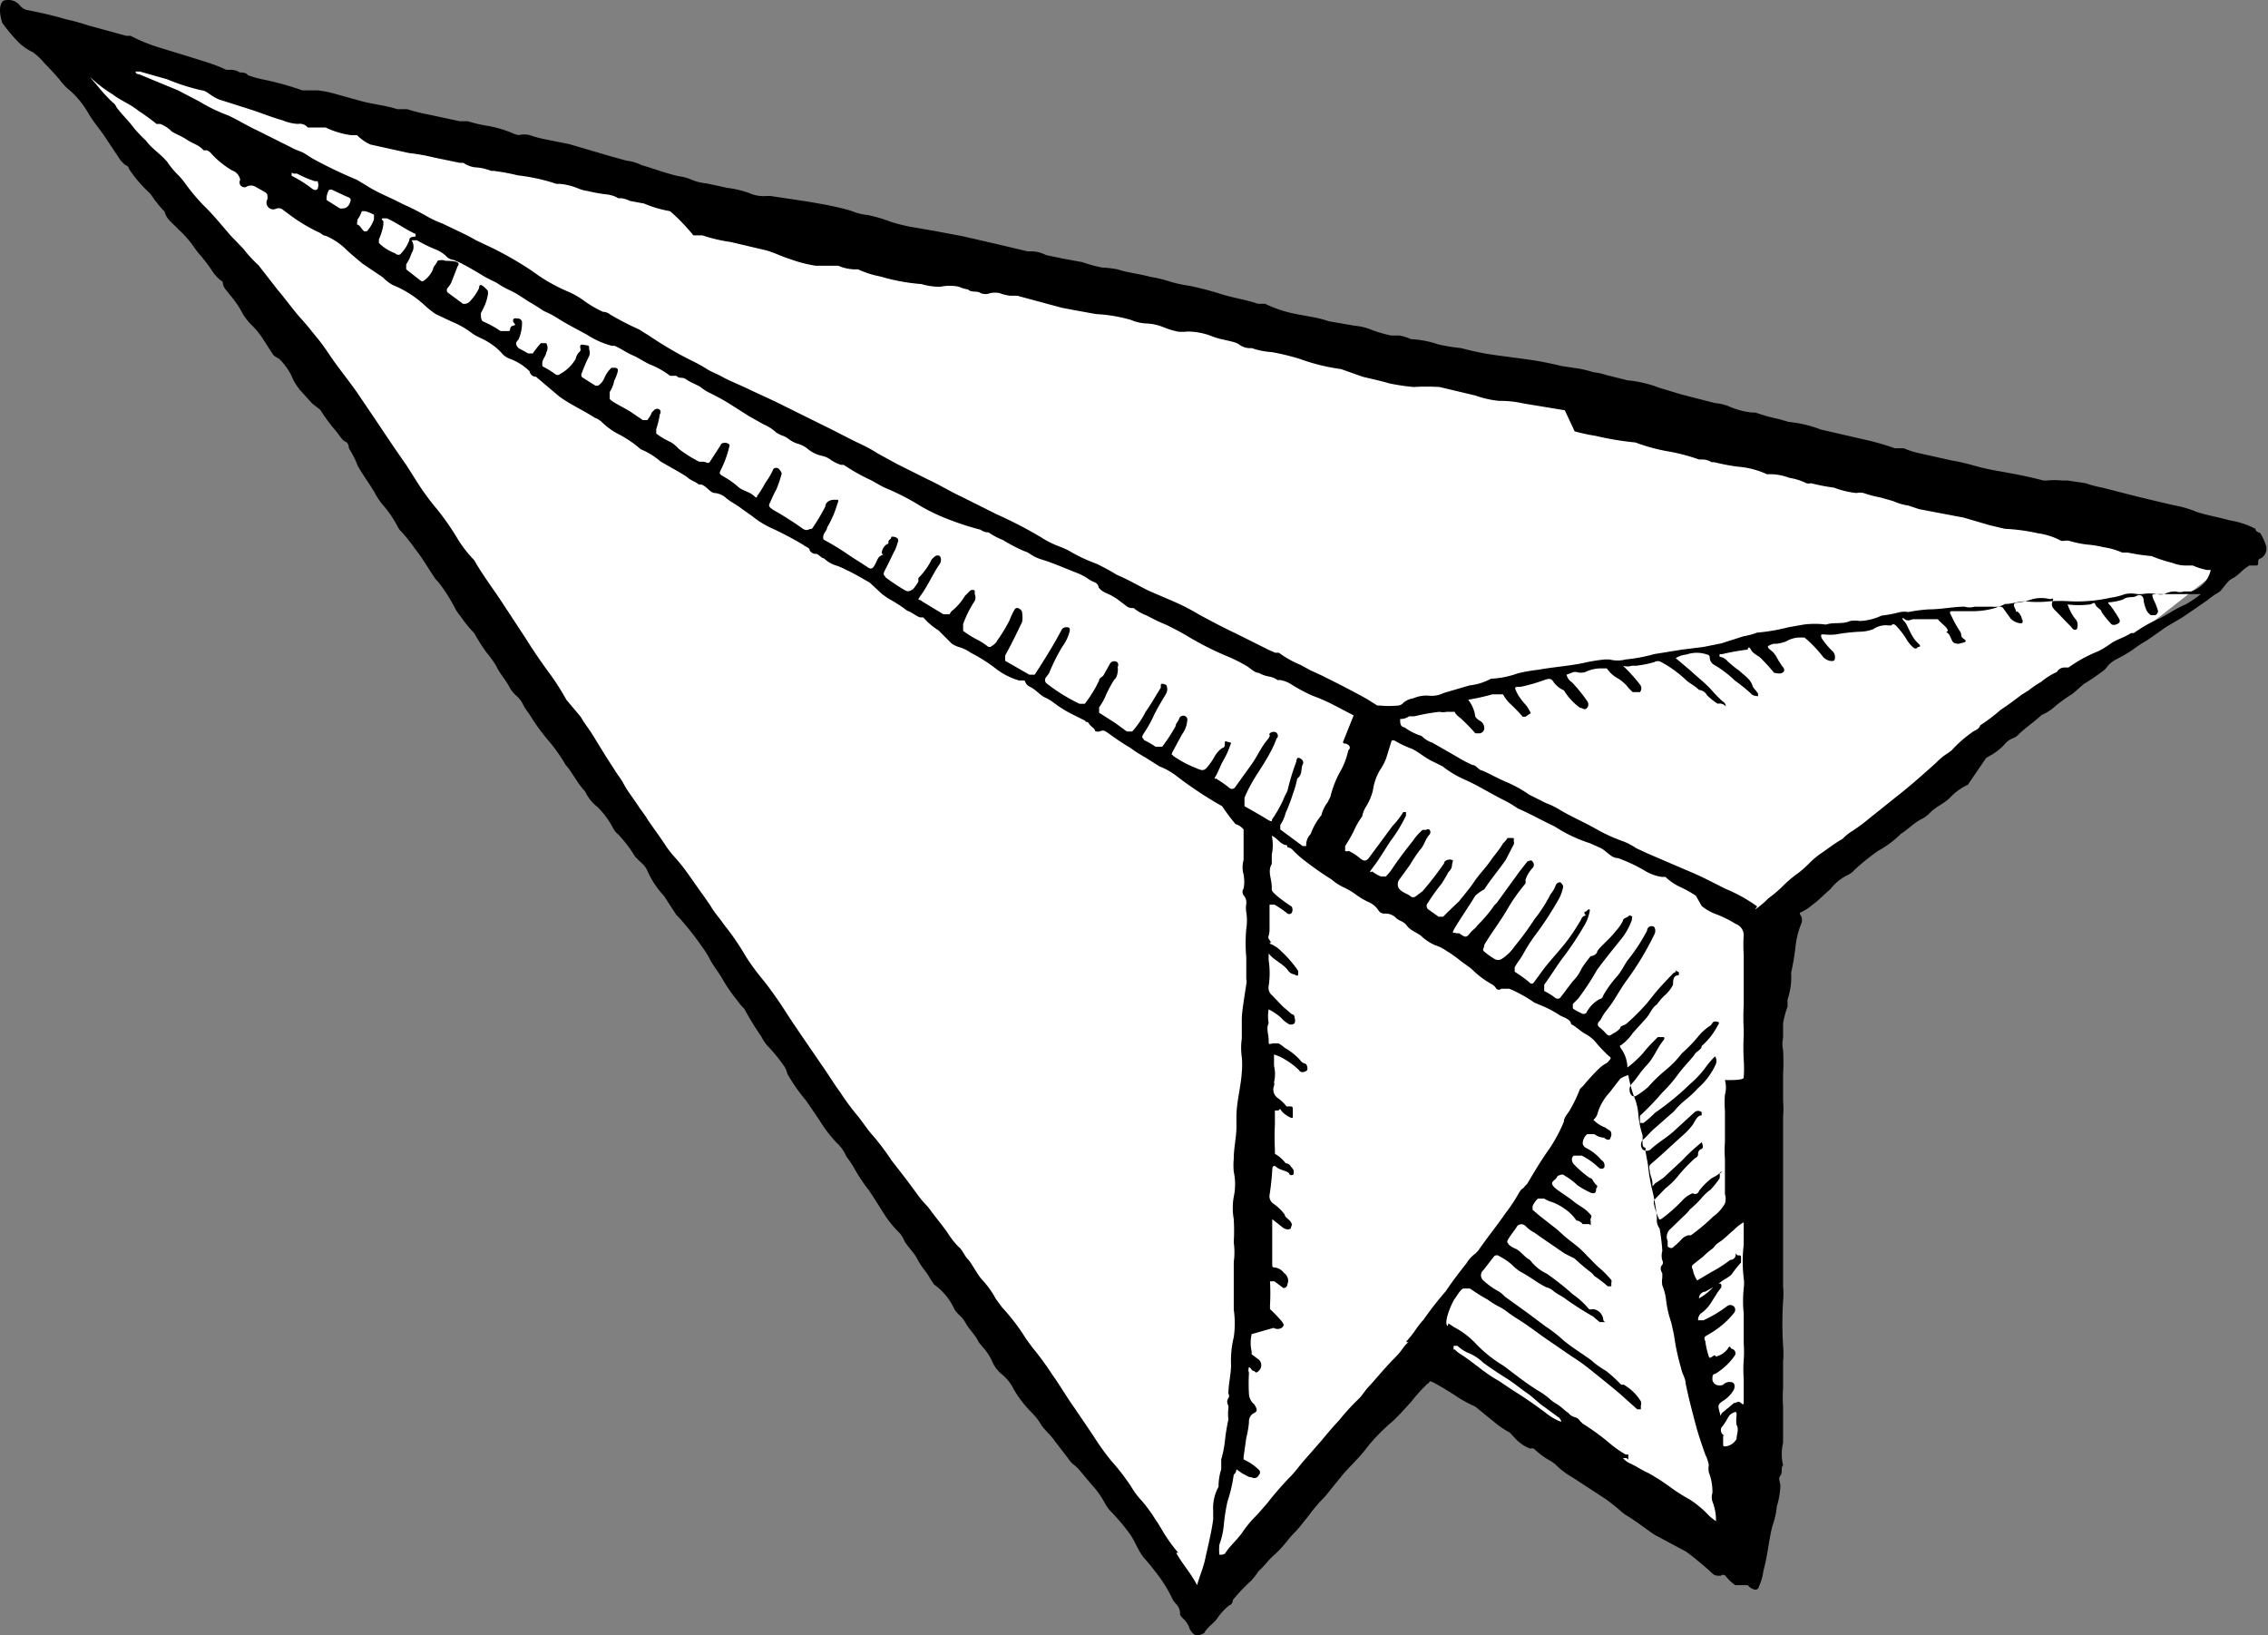 <svg xmlns="http://www.w3.org/2000/svg" viewBox="0 0 50.7 36.55"><rect x="0" y="0" width="50.7" height="36.55" fill="#808080" stroke="none"/><defs><style>.a{fill:#fff;}</style></defs><title>illu-paperplane2</title><path class="a" d="M39.56,20.61l10.07-7.89L41.94,10.6,19.24,5.4,1.31.78,26.75,36.21,31.69,30l7,4.81.73-3.08Z" transform="translate(-0.02 0.02)"/><path d="M.09,0A.33.33,0,0,1,.47.11.32.32,0,0,0,.61.2c.3.06.58.12.88.21A4.82,4.82,0,0,1,2,.55l.84.23h.1a3.65,3.65,0,0,0,.6.25l.62.19.48.15a3.77,3.77,0,0,1,.44.17h.1a.37.37,0,0,1,.2.06c.06,0,.14,0,.18.06a2.33,2.33,0,0,0,.36.1A6.59,6.59,0,0,1,6.78,2h.34a2.26,2.26,0,0,1,.4.08l.54.15c.28.08.56.1.84.19h.22a4,4,0,0,0,.48.12l.7.15h.18a3.07,3.07,0,0,0,.42.1,2.58,2.58,0,0,1,.54.15.61.61,0,0,0,.18.06.49.49,0,0,1,.24,0,2.56,2.56,0,0,0,.38.1l.5.1.92.27.36.1a1,1,0,0,1,.34.1c.28.08.56.19.84.25a1,1,0,0,1,.24.06,1.14,1.14,0,0,0,.38.1l.46.1a2.19,2.19,0,0,1,.5.12.77.77,0,0,0,.38.06h.08l.8.12c.36.06.7.12,1,.21a1.41,1.41,0,0,0,.4.1,3.52,3.52,0,0,1,.5.15,3.51,3.51,0,0,0,.5.12l.46.08.64.12.74.17L23,5.6a.72.72,0,0,1,.4.08l.38.08.44.08a2.72,2.72,0,0,0,.44.12A2.47,2.47,0,0,1,25,6c.24.08.5.1.74.17a2.48,2.48,0,0,1,.42.1,3,3,0,0,0,.46.1,7.28,7.28,0,0,1,.72.19c.26.08.54.12.8.21h.16A2.81,2.81,0,0,0,29,7l.32.06a2.25,2.25,0,0,1,.4.1l.58.1a1.31,1.31,0,0,1,.4.1,3.18,3.18,0,0,0,.42.12h.18a1,1,0,0,1,.26.08,2.27,2.27,0,0,1,.62.12,4.14,4.14,0,0,0,.5.08,6.22,6.22,0,0,0,.86.17h0l.6.08a7.14,7.14,0,0,1,.78.15l.4.06a2.49,2.49,0,0,1,.32.08,1.34,1.34,0,0,1,.28.06l.48.12a2.69,2.69,0,0,1,.72.17l.5.15.74.19a1.11,1.11,0,0,1,.28.06,1.73,1.73,0,0,0,.54.15h.08a4.09,4.09,0,0,0,.54.15l.2.06a2.69,2.69,0,0,1,.72.17l1,.23a5.46,5.46,0,0,1,.66.19h.2a1.7,1.7,0,0,0,.3.1l.76.17a4.67,4.67,0,0,1,.52.12,5,5,0,0,0,.54.12c.34.06.66.12,1,.21h.08a1.68,1.68,0,0,1,.34,0h.12l.4.06a2.56,2.56,0,0,0,.38.1l.74.19.5.12.34.08a2.41,2.41,0,0,1,.52.15c.24.08.5.12.74.19a1.89,1.89,0,0,1,.58.19c0,.08.12.08.12.12a1.1,1.1,0,0,1,.12.27.25.25,0,0,1-.12.27s-.06,0-.06.08,0,.08-.1.08h-.1a1.6,1.6,0,0,0-.16.12,1.11,1.11,0,0,1-.18.15.44.44,0,0,0-.18.15c-.06.06-.1.15-.18.19a1.66,1.66,0,0,0-.24.17l-.54.37c-.16.1-.34.19-.5.31l-.3.21a2.77,2.77,0,0,0-.32.21,3.17,3.17,0,0,1-.36.21.72.72,0,0,0-.2.15A.47.47,0,0,1,47,15a4.5,4.5,0,0,1-.4.27l-.24.21a4.25,4.25,0,0,0-.38.27,1.06,1.06,0,0,1-.32.21h0c-.16.15-.34.27-.5.42a.36.36,0,0,1-.14.1.46.46,0,0,0-.2.15,1.29,1.29,0,0,1-.26.21l-.14.08-.41.6a1.28,1.28,0,0,0-.38.27c-.14.15-.32.21-.46.35a.71.71,0,0,1-.2.15c-.16.08-.3.23-.46.33h0A2.23,2.23,0,0,1,42,19a5.11,5.11,0,0,0-.52.42.48.48,0,0,1-.16.12,1.11,1.11,0,0,0-.38.31c-.14.12-.26.25-.4.35a1.13,1.13,0,0,1-.26.17s-.06,0,0,.08a.21.21,0,0,1,0,.19,1.86,1.86,0,0,0-.12.48,5.38,5.38,0,0,1-.1.6,1.55,1.55,0,0,1-.08.6v.16a2,2,0,0,0-.1.37v.33a.62.62,0,0,0,0,.27,4.9,4.9,0,0,1,0,.54v.6a2.09,2.09,0,0,1,0,.35v3.79a1.85,1.85,0,0,1,0,.33,8,8,0,0,0,0,1,2,2,0,0,1,0,.35V31a2.91,2.91,0,0,0,0,.42v.81a1.06,1.06,0,0,0,0,.5h0c-.06.06,0,.15-.06.23s0,.15,0,.23a1.84,1.84,0,0,1-.08.46,1.75,1.75,0,0,1-.1.44c-.08.31-.1.64-.2,1a1.16,1.16,0,0,1-.1.35.08.08,0,0,1-.09.07h0a.27.27,0,0,1-.16-.1h-.28a1.06,1.06,0,0,1-.22-.21.07.07,0,0,0-.1,0h0c-.1,0-.14,0-.2-.06a6.54,6.54,0,0,0-.58-.48L37,34.28c-.22-.15-.42-.31-.64-.44l-.08-.06a4.4,4.4,0,0,0-.36-.29L35.17,33a1.69,1.69,0,0,1-.38-.29l-.08-.06a1.8,1.8,0,0,1-.4-.29.1.1,0,0,0-.08,0,.91.91,0,0,1-.3-.19L33.77,32a2,2,0,0,1-.34-.23L33,31.42a3,3,0,0,1-.36-.19q-.27-.18-.54-.33c-.18-.1-.1,0-.16,0a3.68,3.68,0,0,0-.38.42c-.14.15-.26.29-.4.42a4.51,4.51,0,0,0-.54.54,3.61,3.61,0,0,1-.24.29c-.14.15-.28.29-.4.44l-.34.42a3.51,3.51,0,0,0-.36.42l-.2.25c-.08.1-.18.19-.26.29a2.64,2.64,0,0,1-.32.35c-.12.1-.22.25-.34.35h0a1.93,1.93,0,0,1-.16.21,4.23,4.23,0,0,0-.42.44s0,.1-.08.12a1.34,1.34,0,0,0-.28.31c-.08.1-.22.19-.28.31h0c-.16.08-.22.08-.32-.08h0a.53.53,0,0,0-.16-.25s-.06-.06-.06-.08a.31.31,0,0,0-.1-.25.44.44,0,0,1-.08-.12,3,3,0,0,0-.38-.6,3.57,3.57,0,0,0-.24-.29c-.14-.17-.2-.37-.32-.54a4.62,4.62,0,0,0-.4-.48.81.81,0,0,1-.16-.21,2,2,0,0,0-.3-.42l-.26-.31A.89.89,0,0,0,24,32.7a.55.55,0,0,1-.1-.12l-.3-.39c-.1-.15-.24-.25-.32-.39a1.3,1.3,0,0,0-.2-.25,2.52,2.52,0,0,1-.4-.52,1,1,0,0,0-.26-.33.74.74,0,0,1-.22-.29,1.19,1.19,0,0,0-.22-.33l-.08-.1c-.08-.17-.22-.29-.3-.44s-.2-.19-.26-.33a1.37,1.37,0,0,0-.44-.52l-.08-.12a1.26,1.26,0,0,0-.14-.21,1.73,1.73,0,0,1-.16-.25c-.08-.15-.2-.25-.28-.39a.74.74,0,0,0-.1-.17,2.5,2.5,0,0,1-.3-.35c-.14-.21-.26-.42-.4-.62a3.92,3.92,0,0,1-.32-.48,2.12,2.12,0,0,0-.18-.27.87.87,0,0,0-.22-.31,3,3,0,0,1-.38-.5l-.3-.44a4,4,0,0,1-.42-.6.5.5,0,0,0-.1-.21,3.5,3.5,0,0,0-.32-.39.92.92,0,0,1-.16-.23,6.36,6.36,0,0,1-.38-.62h0a1.32,1.32,0,0,1-.16-.19,3.68,3.68,0,0,1-.32-.46c-.08-.15-.2-.29-.28-.44a1.91,1.91,0,0,0-.18-.29,6.43,6.43,0,0,0-.52-.66l-.06-.06L14.86,20a1.94,1.94,0,0,1-.36-.54.52.52,0,0,0-.16-.21l-.12-.12a3,3,0,0,0-.38-.5.42.42,0,0,1-.12-.15,1.91,1.91,0,0,0-.34-.46.94.94,0,0,1-.28-.35c-.18-.19-.28-.42-.44-.6a3.56,3.56,0,0,0-.4-.56h0a4.94,4.94,0,0,1-.34-.46c-.1-.17-.14-.19-.2-.31a.65.65,0,0,0-.18-.23.77.77,0,0,1-.12-.15c-.08-.17-.22-.31-.3-.48a2,2,0,0,0-.22-.31,4.34,4.34,0,0,1-.28-.44h0a2.68,2.68,0,0,1-.3-.37,1.15,1.15,0,0,1-.12-.17,3.78,3.78,0,0,0-.38-.6.55.55,0,0,1-.1-.12c-.14-.21-.26-.42-.42-.62a3.77,3.77,0,0,0-.3-.38.36.36,0,0,1-.08-.1,2.47,2.47,0,0,0-.32-.48A1.47,1.47,0,0,1,8.4,11c-.12-.21-.26-.39-.38-.6a2.16,2.16,0,0,0-.2-.4s0-.12-.08-.15-.16-.19-.24-.27a3.92,3.92,0,0,1-.32-.44L7,9l-.28-.31a1.8,1.8,0,0,1-.14-.21A1.36,1.36,0,0,0,6.26,8s-.12-.06-.14-.1l-.2-.31a1.81,1.81,0,0,0-.24-.31A1.39,1.39,0,0,1,5.45,7a2.1,2.1,0,0,0-.3-.44C5.09,6.47,5,6.41,5,6.28H5A.89.89,0,0,1,4.74,6a3.53,3.53,0,0,0-.22-.29,2.19,2.19,0,0,1-.18-.23A2.2,2.2,0,0,0,4,5.1c-.1-.12-.26-.21-.3-.39h0a1.67,1.67,0,0,1-.18-.21c-.06-.06-.1-.15-.16-.21a2.93,2.93,0,0,1-.46-.54s0-.06-.08-.08l-.1-.1L2.34,3c-.12-.17-.24-.31-.34-.48A2,2,0,0,0,1.58,2a1.17,1.17,0,0,1-.22-.23c-.1-.12-.22-.25-.34-.37a1.5,1.5,0,0,0-.26-.25A1.17,1.17,0,0,1,.43.92,3.72,3.72,0,0,1,.07.49C0,.26,0,.09.09,0ZM49.44,12.72h-.08a1.44,1.44,0,0,1-.32-.1H48.9a.8.8,0,0,1-.32-.06,3,3,0,0,1-.46-.15h0a4.8,4.8,0,0,1-.54-.08h-.12a1.6,1.6,0,0,0-.42-.12,2.39,2.39,0,0,0-.38-.06,2.45,2.45,0,0,1-.38-.08.24.24,0,0,0-.12,0H46.1a1.52,1.52,0,0,0-.52-.17,4.21,4.21,0,0,0-.74-.1l-.34-.08-.58-.17-1-.19-.24-.08a1.28,1.28,0,0,1-.34-.1l-.28-.08a2.56,2.56,0,0,1-.38-.1.36.36,0,0,0-.16,0,2,2,0,0,1-.5-.12h0a4.55,4.55,0,0,1-.52-.1.15.15,0,0,1-.1,0,1.34,1.34,0,0,0-.38-.12,1.24,1.24,0,0,0-.38-.08h-.12a1.92,1.92,0,0,0-.66-.17,4.55,4.55,0,0,1-.52-.1h-.06a.39.39,0,0,0-.22-.06H38a4.27,4.27,0,0,0-.74-.19,4.11,4.11,0,0,1-.68-.19h0a6.7,6.7,0,0,1-.9-.15,3.63,3.63,0,0,1-.46-.1L35,9.15,34.09,9a2.42,2.42,0,0,0-.56-.06A2.24,2.24,0,0,1,33,8.82l-.8-.19a5,5,0,0,0-.58,0,4.8,4.8,0,0,1-.54-.08c-.2-.06-.4-.1-.6-.15L30,8.23h0A4.4,4.4,0,0,1,29.07,8a5.41,5.41,0,0,0-.62-.15A1.69,1.69,0,0,1,28,7.76a.4.4,0,0,1-.28-.08c-.1-.08-.42-.1-.62-.19a1.55,1.55,0,0,0-.54-.1.81.81,0,0,1-.22,0,1.9,1.9,0,0,1-.32-.1,1.12,1.12,0,0,0-.38-.08,1,1,0,0,1-.34-.08A3.46,3.46,0,0,0,24.52,7l-.44-.08-.32-.06-1-.27H22.6a1,1,0,0,1-.24-.06.57.57,0,0,0-.2,0,.28.28,0,0,1-.22,0c-.08-.06-.2,0-.28-.08a.73.73,0,0,1-.2-.06,1,1,0,0,0-.42,0,1.46,1.46,0,0,1-.42-.06h0a4.46,4.46,0,0,1-.92-.17A2.18,2.18,0,0,1,19.2,6h-.1a1,1,0,0,1-.34-.08h-.5a2.94,2.94,0,0,1-.58-.15c-.2-.06-.4-.17-.6-.21l-.72-.17a3.52,3.52,0,0,1-.64-.15h-.2A4.4,4.4,0,0,0,15,4.7a2.55,2.55,0,0,1-.58-.17l-.32-.06a.57.57,0,0,0-.2-.06h-.06a.64.64,0,0,0-.22-.08,3.53,3.53,0,0,1-.46-.08.87.87,0,0,1-.22-.06,1.41,1.41,0,0,0-.4-.1h-.08a4.21,4.21,0,0,0-.86-.19,4.9,4.9,0,0,0-.54-.1H11a1.12,1.12,0,0,0-.36-.08.57.57,0,0,1-.26-.1H10.3L9.72,3.5a4.45,4.45,0,0,0-.56-.1L8.3,3.21A1,1,0,0,1,8,3H7.86a1.9,1.9,0,0,1-.56-.17H6.9a.23.23,0,0,0-.22-.08,1,1,0,0,1-.34-.08c-.22-.06-.44-.15-.68-.23L5,2.23C4.76,2.17,4.65,2,4.53,2h0a4.86,4.86,0,0,1-.78-.25l-.6-.17h-.1s0,.06.08.06L4,2l.48.25a3.65,3.65,0,0,0,.64.31c.22.1.42.23.64.33l.78.39c.1.06.22.08.32.15L7,3.52A10.51,10.51,0,0,0,8,4l.2.12c.26.17.54.27.82.42a5.56,5.56,0,0,1,.5.25,2.37,2.37,0,0,0,.4.19c.24.12.5.23.74.37l.36.17a7.79,7.79,0,0,1,.9.52l.14.1a3.85,3.85,0,0,0,.64.35h0a1.87,1.87,0,0,1,.4.23,2.52,2.52,0,0,0,.4.23.25.25,0,0,1,.16.06,6.23,6.23,0,0,0,.64.33l.24.15a8.21,8.21,0,0,0,.92.54,3.42,3.42,0,0,1,.38.21c.1.06.22.1.34.17s.42.19.62.29l.54.25,1.09.54c.35.17.56.29.84.42a3.55,3.55,0,0,1,.38.21l.42.23.7.35c.26.12.5.27.76.39l.78.39a9.32,9.32,0,0,1,1,.52c.3.19.44.19.64.31a3.6,3.6,0,0,0,.58.27,5,5,0,0,1,.46.25c.24.1.46.23.7.35l.58.25a4.77,4.77,0,0,1,.56.29c.28.15.54.29.82.42l.74.37.14.06h.08a2.19,2.19,0,0,0,.48.27l.22.12.26.12c.34.17.66.33,1,.52l.24.15h.06a2.08,2.08,0,0,0,.4,0,.17.17,0,0,0,.12-.06.43.43,0,0,1,.22-.1.73.73,0,0,1,.36-.06.58.58,0,0,0,.32-.06l.58-.17a1.28,1.28,0,0,0,.48-.15h0a2,2,0,0,0,.6-.12,3.55,3.55,0,0,1,.46-.08c.32-.06.66-.08,1-.15a3.83,3.83,0,0,1,.48-.08H36a.71.71,0,0,0,.36,0h0A3.66,3.66,0,0,0,37,14.6l.62-.1.48-.06.4-.08L39,14.2a1.6,1.6,0,0,0,.3-.08A4.23,4.23,0,0,0,40,14l.34-.06a1.94,1.94,0,0,1,.5,0c.18-.06.36,0,.54-.08a.72.72,0,0,1,.22,0,1.26,1.26,0,0,0,.48-.12h0a3,3,0,0,0,.42-.08.53.53,0,0,1,.18,0,3.45,3.45,0,0,1,.46-.06c.28,0,.54-.06.8-.06a.38.38,0,0,0,.22,0h.4a.42.42,0,0,0,.28-.06h0c.16,0,.3-.06.46-.06a2.33,2.33,0,0,0,.54,0,3.38,3.38,0,0,1,.46,0,3.43,3.43,0,0,0,.9-.08,1.44,1.44,0,0,0,.32-.08.65.65,0,0,1,.28,0h.1a.93.93,0,0,1,.34,0,.37.37,0,0,0,.16,0,.53.53,0,0,1,.26-.06.29.29,0,0,0,.18,0H49A.65.65,0,0,0,49.44,12.72ZM6.54,3.85v.06A2.66,2.66,0,0,1,7,4.2s.08.06.12,0a.23.23,0,0,0,0-.17H7.06a2.32,2.32,0,0,1-.4-.17H6.58S6.54,3.83,6.54,3.85Zm.78.6h0l.3.19c.1,0,.14,0,.2-.08h0c.06-.12.06-.15-.06-.19l-.32-.15H7.38A.38.38,0,0,0,7.32,4.45ZM8,5c.06,0,.1.1.16.15h.06a.74.74,0,0,0,.16-.27v-.1a.81.81,0,0,0-.2-.08,0,0,0,0,0-.07,0h0a.77.77,0,0,1-.1.19Zm2.25.93-.12.31a.46.46,0,0,1-.1.17.08.08,0,0,0,0,.11h0l.34.25a.17.17,0,0,0,.16-.06,1.21,1.21,0,0,0,.2-.29c0-.12.08-.06.14,0s.06.06.06.12a1,1,0,0,1-.06.23,2,2,0,0,1-.1.21c0,.08,0,.17.06.19a2.24,2.24,0,0,1,.38.21h.18c.06,0,0-.1.1-.12s0-.06,0-.1,0-.08.1-.06a.09.09,0,0,1,.1.08h0a.93.93,0,0,1-.08.39c-.08.08-.06.12,0,.19l.22.12h.1a2.19,2.19,0,0,1,.18-.23h.12a.2.2,0,0,1,0,.21c0,.06-.06.12-.08.19a.22.22,0,0,0,0,.12,2,2,0,0,1,.28.17.08.08,0,0,0,.11,0l0,0A.89.89,0,0,0,12.89,8a.29.29,0,0,1,.1-.17.11.11,0,0,0,0-.08c0-.06,0-.08.1-.06s.1,0,.1.1a.2.2,0,0,1,0,.15,3,3,0,0,0-.16.37.09.09,0,0,0,0,.1l.3.19h.06a.37.37,0,0,0,.14-.17.65.65,0,0,1,.16-.23h.08s.08,0,.06.08a.89.89,0,0,1-.08.21.66.66,0,0,1-.1.25c0,.08,0,.1,0,.15s.3.19.46.29l.28.19h.1s.08-.1.1-.17l.06-.06a.09.09,0,0,1,.12,0,.08.08,0,0,1,0,.1,2,2,0,0,1-.08.33v.1a1.63,1.63,0,0,0,.32.19.71.71,0,0,1,.18.15,2.8,2.8,0,0,0,.46.29h.08c.08,0,.12.06.16,0l.24-.37c0-.06.16-.08.2,0h0a2.27,2.27,0,0,1-.18.52c-.06.12-.06.12.06.19a1.81,1.81,0,0,1,.32.23c.1.08.24.1.34.19s.06,0,.08,0a2.28,2.28,0,0,0,.18-.29,1.57,1.57,0,0,0,.18-.31.09.09,0,0,1,.12,0s.08.08.06.12a2.45,2.45,0,0,1-.12.35c-.06.1-.1.21-.14.29s0,.08,0,.1l.08.06a7.14,7.14,0,0,1,.66.42c.1.06.12,0,.2,0a4.06,4.06,0,0,0,.3-.5c0-.08.08-.15.2-.15s.1,0,.06.12h0a2.21,2.21,0,0,1-.22.5c0,.06-.06.1-.08.17a.15.15,0,0,0,0,.1,5.89,5.89,0,0,1,.6.37l.36.23c.1.08.14.06.2-.06s.06-.15.14-.19,0,0,0-.06a.28.28,0,0,1,.12-.19c.06,0,0-.06.06-.1s0-.08.1-.06.1.08.08.12a1.47,1.47,0,0,1-.06.17c-.08.15-.14.29-.22.44s0,.12,0,.17a4.48,4.48,0,0,0,.4.27c.1.06.12.06.22,0a1.15,1.15,0,0,0,.12-.17V12.9a1.55,1.55,0,0,0,.3-.42c.06-.06.1-.1.16-.08s.06.15,0,.21h0c-.14.21-.24.44-.38.64s-.06.1,0,.17l.48.29h.14a.21.21,0,0,1,.08-.1,1.25,1.25,0,0,0,.26-.31l.12-.12a.09.09,0,0,1,.1,0v.08a.18.18,0,0,1,0,.15,2.5,2.5,0,0,0-.26.52v.15a2.36,2.36,0,0,0,.3.19,1.46,1.46,0,0,1,.24.15.07.07,0,0,0,.1,0l0,0s.1-.06.12-.12a3.44,3.44,0,0,0,.28-.46,1.43,1.43,0,0,1,.12-.25.07.07,0,0,1,.1,0h0a.1.1,0,0,1,.06.1.6.6,0,0,1,0,.19c-.12.25-.24.5-.38.75v.12l.54.31h.12c.2-.31.4-.62.6-1a.11.11,0,0,1,.1-.06c.06,0,.1,0,.08.1a1,1,0,0,1-.16.33,4.24,4.24,0,0,0-.3.6l-.06.08a.1.1,0,0,0,0,.14l0,0a4,4,0,0,0,.74.46h.12a2.76,2.76,0,0,0,.32-.52c0-.06.08-.08.1-.12l.14-.25a.11.11,0,0,1,.1-.06c.08,0,.1.06.08.12s0,0,0,.06h0s0,.17-.08.23a2.7,2.7,0,0,0-.18.33,1.34,1.34,0,0,1-.16.29v.12l.36.23.26.19h.12a2.09,2.09,0,0,0,.3-.44c.12-.17.22-.35.34-.54v-.06c0-.06.12,0,.12,0a.21.21,0,0,1,0,.19c-.1.17-.2.33-.28.5a2.71,2.71,0,0,1-.22.39c-.08.12,0,.1,0,.15a1.62,1.62,0,0,1,.26.15H26a3.56,3.56,0,0,0,.3-.46c0-.06.06-.1.08-.17a.1.1,0,0,1,.12-.06.09.09,0,0,1,.06.11h0a.6.6,0,0,1-.12.31l-.2.37c-.06.12,0,.06,0,.1a2.33,2.33,0,0,0,.5.27h0c.18.08.2.08.32-.08a1.33,1.33,0,0,0,.1-.15.6.6,0,0,1,.18-.21s.06,0,.06-.08,0-.08.06-.06.1,0,.06.08a1.88,1.88,0,0,1-.16.35c-.06.1-.1.23-.16.33s0,.06,0,.06a2.58,2.58,0,0,1,.3.21.09.09,0,0,0,.12,0l.36-.5c.14-.19.22-.39.36-.56s0-.1.08-.17h0a.12.12,0,0,1,.14,0s.06.08,0,.12a2.14,2.14,0,0,1-.14.31c-.1.19-.22.37-.34.56a3.27,3.27,0,0,0-.24.46V18s.34.19.5.29.1,0,.12,0a2.78,2.78,0,0,0,.24-.42,1.94,1.94,0,0,1,.1-.21A5,5,0,0,1,29,17h0s0-.1.06-.08.12.08.08.15,0,.23-.12.31a2.35,2.35,0,0,1-.1.35,3.55,3.55,0,0,1-.16.42.83.83,0,0,1-.12.27v.1l.5.37h.08a.35.35,0,0,1,.1-.27h0a1.4,1.4,0,0,1,.24-.42h0a.78.78,0,0,1,.14-.29l.06-.12a2.23,2.23,0,0,1,.24-.6,1.62,1.62,0,0,0,.16-.44h0a.07.07,0,0,0,0-.12c-.08-.06-.08,0-.12-.06l.24-.6-.48-.25a4,4,0,0,0-.44-.19,3.85,3.85,0,0,1-.5-.27.7.7,0,0,0-.22-.08h-.06a.49.49,0,0,0-.2-.08.7.7,0,0,1-.22-.08c-.1,0-.2-.12-.3-.17a3.36,3.36,0,0,0-.38-.19,6.92,6.92,0,0,1-.88-.44c-.16-.1-.34-.19-.5-.27a4.49,4.49,0,0,1-.44-.21,1.07,1.07,0,0,1-.3-.17.22.22,0,0,1-.18-.06l-.2-.15-.1-.06c-.1-.06-.22-.08-.3-.19A.14.14,0,0,0,24.5,13a.8.8,0,0,1-.18-.1,1.32,1.32,0,0,0-.24-.12c-.26-.1-.5-.21-.76-.29s-.26-.15-.4-.19a3.51,3.51,0,0,1-.48-.25,1.56,1.56,0,0,1-.32-.17.3.3,0,0,1-.18-.06,6.13,6.13,0,0,1-.66-.21,4.32,4.32,0,0,1-.7-.33,5.28,5.28,0,0,0-.76-.39c-.14-.06-.26-.15-.4-.21a4.61,4.61,0,0,1-.54-.31h-.06a.88.88,0,0,1-.24-.12.48.48,0,0,0-.18-.08.74.74,0,0,1-.34-.17.61.61,0,0,0-.2-.1.61.61,0,0,1-.2-.1.49.49,0,0,0-.14-.08.52.52,0,0,1-.18-.1.93.93,0,0,0-.24-.15l-.34-.19L16.32,9a5,5,0,0,0-.46-.25.94.94,0,0,1-.18-.12c-.1-.06-.22-.1-.32-.17s-.14,0-.22-.08l-.14,0a1.85,1.85,0,0,0-.44-.25c-.14-.06-.26-.15-.4-.21s-.26-.15-.4-.21H13.7a1.92,1.92,0,0,1-.56-.25c-.22-.12-.44-.23-.66-.37s-.26-.12-.38-.21l-.16-.1c-.18-.1-.34-.23-.52-.31a2.15,2.15,0,0,1-.3-.17l-.24-.12c-.2-.12-.38-.23-.58-.33l-.14-.06a.27.27,0,0,1-.18-.1.82.82,0,0,0-.26-.15,3.19,3.19,0,0,1-.38-.19H9.22a.26.26,0,0,1,0,.29,1,1,0,0,1-.12.25V6l.32.25a.06.06,0,0,0,.08,0A.61.61,0,0,0,9.7,6c0-.06.08-.12.1-.19h0a.26.26,0,0,1,.18,0c.34,0,.3.07.28.11Zm-.94-.62v-.1c-.22-.1-.42-.25-.64-.35H8.59c-.08,0,0,.06,0,.06V5a1.22,1.22,0,0,1-.1.33c0,.1,0,.06,0,.08a1,1,0,0,0,.36.23h0s.08.08.14,0a.88.88,0,0,0,.18-.29c0-.1.14-.07.16-.09Zm29.94,15a1.76,1.76,0,0,0,.3-.25,3.15,3.15,0,0,0,.3-.25h0a2.63,2.63,0,0,1,.36-.31,2.14,2.14,0,0,0,.24-.21,2.14,2.14,0,0,1,.24-.21c.18-.12.34-.25.52-.35a1.08,1.08,0,0,1,.24-.19,4.07,4.07,0,0,0,.36-.27l.6-.48c.32-.25.6-.5.9-.77a1.28,1.28,0,0,1,.26-.21l.08-.06a2.63,2.63,0,0,1,.44-.39c.06-.06.16-.06.2-.17a3.9,3.9,0,0,0,.46-.35c.16-.1.3-.21.46-.33l.16-.1a2.19,2.19,0,0,1,.28-.19A1.47,1.47,0,0,1,46,15H46a.2.2,0,0,1,.16-.1h.1a3.12,3.12,0,0,1,.68-.37,2.37,2.37,0,0,0,.3-.19c.14-.08.28-.12.42-.21h.06a3.23,3.23,0,0,1,.58-.33c.2-.1.38-.23.58-.31a3.24,3.24,0,0,0,.34-.23h-1c-.1,0-.1,0-.06.12a1.3,1.3,0,0,1,.1.25.1.1,0,0,1-.06.1h-.1s-.08-.06-.1-.12a.82.82,0,0,1-.06-.21c0-.1-.08-.15-.16-.1s-.2,0-.3.08a1.34,1.34,0,0,1-.28.06c-.06,0-.08,0,0,.08a3,3,0,0,1,.18.27s.06.08,0,.12-.14.06-.18,0a2.18,2.18,0,0,1-.2-.25c0-.06-.12-.1-.14-.17s-.08,0-.12,0a2,2,0,0,1-.5,0h0a1.16,1.16,0,0,0,.16.31.2.2,0,0,1,.06.19c0,.08-.08.1-.14,0l-.12-.12L46,13.66c-.06-.06-.14-.12-.1-.23s0-.06-.06-.06a.79.79,0,0,0-.38,0,1.63,1.63,0,0,1-.34.08q-.12,0-.06.12c.06.12,0,.08.06.08a.29.29,0,0,1,.1.17.07.07,0,0,1,0,.09h-.05a.37.37,0,0,1-.2-.1l-.18-.25a.12.12,0,0,0-.14,0,1.73,1.73,0,0,1-.56.08H43.7c-.08,0-.12,0-.06.1a2.68,2.68,0,0,0,.18.33c.08.1,0,.12.1.19s0,.08-.08.1a.14.14,0,0,1-.1,0h0c-.1,0-.1-.17-.18-.23s0,0,0-.06-.16-.17-.22-.25H42.8c-.06,0-.12.06-.2,0s-.06,0,0,.06.14.33.28.46,0,.08,0,.12a.06.06,0,0,1-.08,0l0,0a.71.71,0,0,1-.16-.19,1.81,1.81,0,0,0-.24-.31s-.06-.06-.1,0h-.06a.49.49,0,0,0-.34.08.87.87,0,0,1-.32.06,4.41,4.41,0,0,0-.52.06,1.08,1.08,0,0,1-.26,0c-.08,0-.08,0-.06.08a1.65,1.65,0,0,0,.24.29.18.18,0,0,1,.06.12c0,.08,0,.12-.12.1a.32.32,0,0,1-.14-.08,2.82,2.82,0,0,0-.42-.44h-.06a.6.6,0,0,0-.34.08.81.81,0,0,1-.24.06h-.06c-.16.06-.16.06,0,.19l.06.08a2.22,2.22,0,0,0,.14.23c.06.06.06.12,0,.15s-.14,0-.18,0a3.67,3.67,0,0,0-.26-.29c-.08-.1-.2-.12-.26-.23s-.06,0-.08,0a5.24,5.24,0,0,0-.56.1h-.06v.06a.27.27,0,0,1,.18.1,2.26,2.26,0,0,0,.26.21c.1.1.26.19.3.35a.28.28,0,0,0,.06.08l.06.08v.06s-.12,0-.16-.06a3.67,3.67,0,0,0-.36-.29,2.48,2.48,0,0,0-.46-.35.19.19,0,0,1-.1-.17.06.06,0,0,0-.06-.06.69.69,0,0,0-.46,0,.55.55,0,0,0-.24.08l.32.27c.16.15.32.27.46.42a3.26,3.26,0,0,0,.26.27.14.14,0,0,1,.08.12h0a.18.18,0,0,0-.18-.06h0a1.37,1.37,0,0,1-.24-.19.23.23,0,0,0-.18-.12c-.1-.1-.22-.15-.3-.23a2.61,2.61,0,0,0-.54-.39.15.15,0,0,0-.16,0,2.72,2.72,0,0,1-.4.08H36.5a.32.32,0,0,1-.2,0,3.69,3.69,0,0,1,.38.42.13.13,0,0,1,0,.17h-.16a.94.94,0,0,1-.14-.15,1.1,1.1,0,0,0-.18-.15.7.7,0,0,1-.26-.23h-.1a.8.8,0,0,0-.38.08.33.33,0,0,1-.2,0H35.2l-.16.06a.26.26,0,0,0,.12.17,3.35,3.35,0,0,1,.34.42.12.12,0,0,1,0,.15c-.06.07-.1,0-.16,0a1.34,1.34,0,0,1-.36-.39h0a.57.57,0,0,1-.22-.17c-.06-.1-.1-.1-.22-.06a3.81,3.81,0,0,1-.52.15c-.16,0-.16,0-.06.19a1.8,1.8,0,0,0,.18.23,1.17,1.17,0,0,1,.1.17h0l-.12.08h-.06a3.76,3.76,0,0,0-.28-.29.81.81,0,0,1-.16-.21h-.24a5,5,0,0,1-.54.12h0A.76.76,0,0,1,33,16a.33.33,0,0,0,.12.1.19.19,0,0,1,.08.17.12.12,0,0,1-.14.1H33a4.29,4.29,0,0,0-.3-.31c-.06-.06-.14-.1-.16-.17h-.18a.37.37,0,0,1-.16,0,4.45,4.45,0,0,0-.56.1h-.12a.33.33,0,0,1-.2.06c0,.1,0,.17.1.19a1.3,1.3,0,0,0,.38.19.58.58,0,0,0,.24.15l.54.31a3,3,0,0,0,.36.19c.08,0,.12.1.2.12s.38.19.58.27a2.73,2.73,0,0,1,.48.27l.38.19a1.73,1.73,0,0,1,.34.17c.26.15.54.27.8.42a3.65,3.65,0,0,0,.6.27,1.53,1.53,0,0,1,.28.15l.26.12.86.37c.3.12.58.27.88.42a3.35,3.35,0,0,1,.7.39s-.07,0,0,0ZM39,24.06a2.65,2.65,0,0,0,0-.39,4.93,4.93,0,0,1,0-.54V23a5.27,5.27,0,0,1,0-.56V21.32a3.2,3.2,0,0,1,0-.44.27.27,0,0,0-.18-.25,2.65,2.65,0,0,0-.42-.21,1.09,1.09,0,0,1-.34-.19L37.93,20a2.75,2.75,0,0,0-.34-.19,1.23,1.23,0,0,1-.34-.23h-.08a1,1,0,0,1-.4-.15,3.6,3.6,0,0,0-.58-.27c-.16,0-.26-.17-.4-.23l-.22-.1a3.29,3.29,0,0,1-.62-.27l-.2-.12c-.26-.12-.52-.27-.8-.39a2.53,2.53,0,0,0-.32-.19c-.3-.15-.58-.33-.88-.46a2.29,2.29,0,0,1-.48-.29l-.2-.1c-.18-.08-.32-.21-.48-.29a2.37,2.37,0,0,1-.4-.19h-.06l-.12.39a1.14,1.14,0,0,1-.14.27,1.25,1.25,0,0,0-.16.46,1.24,1.24,0,0,1-.16.37.64.64,0,0,0-.08.21h0a1.57,1.57,0,0,0-.18.31,3.15,3.15,0,0,1-.2.35V19a.1.1,0,0,0,.08,0,1.12,1.12,0,0,1,.26.17c.08.06.12.06.18,0l.54-.73a1.81,1.81,0,0,0,.24-.31h.06v.08a3.2,3.2,0,0,1-.34.56c-.14.21-.26.42-.4.6s0,.06,0,.1a.8.8,0,0,0,.18.1H31a1.18,1.18,0,0,0,.14-.17c.14-.21.3-.42.46-.62a1.28,1.28,0,0,1,.22-.25h.08a.06.06,0,0,1,.08,0,.09.09,0,0,1,0,.1c-.1.1-.12.25-.22.35a3.18,3.18,0,0,0-.22.33l-.24.33h0a.18.18,0,0,0,0,.21c.08.09.18.1.26.17a.09.09,0,0,0,.1,0l.16-.12a7.27,7.27,0,0,0,.48-.62s0-.06.08-.08.06,0,.1,0,0,.08,0,.1a.22.22,0,0,1-.08.17,3.1,3.1,0,0,1-.16.27,4,4,0,0,0-.3.42.1.1,0,0,0,0,.14h0l.24.17h.1l.12-.12.24-.23c.12-.15.24-.29.34-.44s.24-.29.36-.46.2-.25.28-.39a.55.55,0,0,0,.1-.12h.08c.08,0,.06,0,.06.08a.08.08,0,0,1,0,.06l-.18.35c-.16.23-.34.44-.48.66A.89.89,0,0,0,33,20c-.14.23-.3.46-.44.69s0,.1,0,.15h.08c.14.1.16.1.24,0s.12-.1.16-.17a3.15,3.15,0,0,0,.34-.39.54.54,0,0,1,.1-.12l.5-.69.18-.23s.1-.06.12,0a.1.1,0,0,1,0,.14h0a.74.74,0,0,0-.16.27.16.16,0,0,1,0,.08,4,4,0,0,0-.42.6c-.16.27-.34.5-.5.77,0,.08-.06.1,0,.15a1.66,1.66,0,0,0,.24.17.16.16,0,0,0,.14,0,1,1,0,0,0,.3-.29,6.51,6.51,0,0,0,.44-.6,3.3,3.3,0,0,0,.36-.56.7.7,0,0,0,.12-.21.11.11,0,0,1,.1-.06s.08.06.06.12a1,1,0,0,1-.08.23,7.31,7.31,0,0,1-.54.83,3.91,3.91,0,0,0-.24.37,1.73,1.73,0,0,1-.16.25l-.06.1v.1s.24.15.34.25a.06.06,0,0,0,.08,0l.14-.19c.16-.23.36-.44.54-.66a4,4,0,0,0,.32-.46c.1-.15.06-.15.14-.19s0,0,0-.06,0,0,.06-.06.06,0,.06,0a.94.94,0,0,1-.12.33,6.8,6.8,0,0,1-.5.75c-.14.19-.26.39-.4.58v.14s.16.08.24.15a.09.09,0,0,0,.12,0l.28-.37a.94.94,0,0,0,.2-.29,3,3,0,0,1,.2-.27.17.17,0,0,0,.14-.08c0-.08.28-.29.42-.48a.92.92,0,0,0,.16-.23c0-.06.08-.06.12-.1s.06,0,.08,0,0,0,0,.08a1.48,1.48,0,0,1-.28.48c-.12.15-.34.42-.5.64a5.89,5.89,0,0,1-.42.64l-.12.12v.1a.8.8,0,0,0,.18.1.09.09,0,0,0,.12,0,.74.74,0,0,1,.3-.31s.06,0,.08-.08a2.43,2.43,0,0,1,.32-.44c.12-.15.16-.27.26-.39a4.08,4.08,0,0,0,.4-.62A.1.1,0,0,1,37,20.7a.17.17,0,0,1,0,.17,6.61,6.61,0,0,1-.6,1c-.16.21-.28.46-.44.66s-.12.21-.2.29a.08.08,0,0,0,0,.11h0a1,1,0,0,1,.16.15c.06.06.08.06.16,0a.48.48,0,0,0,.16-.12c0-.06.1-.06.14-.1a4.84,4.84,0,0,0,.46-.46L37,22.2c.12-.15.24-.27.38-.42s.08,0,.1-.08,0,0,.06,0a.07.07,0,0,1,0,.08c-.12,0-.12.12-.12.21h0a.79.79,0,0,1-.2.25,1.49,1.49,0,0,0-.16.19c-.12.08-.16.23-.26.33l-.28.31a1.09,1.09,0,0,1-.26.27s-.06,0,0,.08a.74.74,0,0,1,.14.42,2.46,2.46,0,0,0,.34-.31,2.89,2.89,0,0,1,.24-.27l.1-.1h.12s.06,0,0,.08h0c-.14.17-.2.37-.36.54s-.22.29-.34.42a.2.2,0,0,0,0,.27.09.09,0,0,0,.1,0,2,2,0,0,0,.26-.19,3.3,3.3,0,0,1,.38-.37,2.32,2.32,0,0,0,.38-.39h0a3.11,3.11,0,0,0,.36-.37,1.12,1.12,0,0,1,.28-.25l.06-.08a.15.15,0,0,1,.1,0s.06,0,0,.08a1.56,1.56,0,0,1-.36.46h0c0,.08-.12.12-.16.19s-.26.29-.38.46a3.16,3.16,0,0,1-.34.39,6,6,0,0,1-.5.52v.16s.06,0,.08,0a2.55,2.55,0,0,0,.26-.23h0a5.93,5.93,0,0,0,.78-.64,2.19,2.19,0,0,0,.36-.39,2,2,0,0,1,.2-.23.2.2,0,0,1,0,.21,1.55,1.55,0,0,1-.38.5,2.41,2.41,0,0,1-.24.23,2,2,0,0,0-.3.29l-.42.37c-.1.08-.18.19-.28.27a.17.17,0,0,0,0,.21.14.14,0,0,0,.18,0c.16-.15.34-.25.5-.39l.48-.44a.12.12,0,0,1,.16,0,0,0,0,0,1,0,.07h0c-.1,0-.14.12-.2.21a1.63,1.63,0,0,1-.26.27l-.46.42-.24.21a.16.16,0,0,0,0,.12c0,.1.06.19.06.29s0,.06.06,0l.18-.12.42-.39a3.89,3.89,0,0,1,.3-.29l.14-.12s.06.12,0,.15a.11.11,0,0,0-.08.12.09.09,0,0,1-.06.08,3.41,3.41,0,0,0-.4.42,1.75,1.75,0,0,1-.28.27l-.24.25a.16.16,0,0,0,0,.12,1.24,1.24,0,0,0,.1.29s0,.06.08,0a3.42,3.42,0,0,0,.44-.39.63.63,0,0,1,.24-.17A.09.09,0,0,0,38,26.6a1.39,1.39,0,0,1,.24-.25c.06-.06.16-.08.22-.15s.06,0,0,0a.3.3,0,0,1,0,.12,2.18,2.18,0,0,1-.2.25,1.06,1.06,0,0,0-.22.21,2.45,2.45,0,0,1-.24.23,1,1,0,0,1-.14.15l-.3.29a.23.23,0,0,0-.06.27v.12s.08.08.14,0a1.3,1.3,0,0,0,.18-.17.32.32,0,0,1,.14-.08h.06a4.41,4.41,0,0,0,.5-.42.89.89,0,0,0,.26-.29.35.35,0,0,0,0-.21v-.79a2.35,2.35,0,0,1,0-.37V24.8a2.13,2.13,0,0,1,0-.35.63.63,0,0,0,0-.33C39,24.13,39,24.08,39,24.06Zm-.28,8.7v-.19c0-.07,0,.09,0,.2Zm-.18-.69v.17c0,.07,0,.08.1.06a.32.32,0,0,0,.14-.08.28.28,0,0,0,.06-.08c0-.1.06-.21,0-.31a.74.74,0,0,1,0-.21c0-.08,0-.1-.08-.06s-.08.06-.12.12a1.26,1.26,0,0,1-.14.21.14.14,0,0,0,.07.18h0Zm0-1.14a.2.2,0,0,1,.16-.06c.08,0,.12.06.08.17a.7.7,0,0,1-.24.25c-.12.08-.12.1-.08.25s0,.06.08,0,.06-.06.1-.08l.14-.12c.06,0,.1-.06.16,0s.06,0,.06,0V30.8a2.76,2.76,0,0,1,0-.42A2.76,2.76,0,0,0,39,30v-.66a2.66,2.66,0,0,1,0-.56.89.89,0,0,0,0-.23,3.15,3.15,0,0,1,0-.75v-.5a1,1,0,0,0-.22.17c-.1.08-.2.19-.32.27s-.1.1-.16.15a1.51,1.51,0,0,0-.2.17l-.24.19a.08.08,0,0,0,0,.1.66.66,0,0,0,.1.25l.32-.19a2.92,2.92,0,0,0,.42-.27.12.12,0,0,0,.12-.1c0-.1,0,0,.06,0s.06,0,.06.06v.1a2.18,2.18,0,0,0-.2.25c-.06.08-.18.12-.26.19a3,3,0,0,1-.34.21A.15.15,0,0,0,38,29h0a1.17,1.17,0,0,0,.38-.33h.1a.08.08,0,0,1,0,.11h0l-.06.08-.12.19a.89.89,0,0,1-.26.29.19.19,0,0,0-.06.15h.12a2.66,2.66,0,0,0,.52-.31.12.12,0,0,1,.16,0,.11.11,0,0,1,0,.15,1.94,1.94,0,0,1-.54.46l-.1.06a.08.08,0,0,0,0,.1,1.82,1.82,0,0,0,.08.35s0,.06.08,0,.06,0,.08,0a.45.45,0,0,0,.26-.17c.06-.11.06,0,.1,0a.1.1,0,0,1,.06.15l-.06.08a1.48,1.48,0,0,1-.38.33c-.06,0-.06.06-.06.12s.07.18.25.12Zm-6-.79a.53.53,0,0,0,.12.1c.3.19.56.44.86.6l.28.19a10.13,10.13,0,0,1,.84.58,1.2,1.2,0,0,0,.28.15.13.13,0,0,0-.06-.1l-.34-.25c-.12-.08-.24-.21-.36-.29s-.3-.23-.46-.33-.36-.23-.52-.35a1.08,1.08,0,0,0-.36-.23.82.82,0,0,1-.22-.15h-.08a.16.16,0,0,0,0,.09Zm-.14-.58.12.08A1.88,1.88,0,0,1,33,30a2.87,2.87,0,0,0,.62.5c.26.19.5.39.78.56s.26.21.4.29.18.15.28.21h0a.27.27,0,0,0,.16.1.2.2,0,0,1,.1.08l.06.06a5,5,0,0,1,.58.42,2.54,2.54,0,0,0,.38.27h.06v.08c0,.08,0,0-.06,0H36.3a.48.48,0,0,0,.16.12c.14.06.26.15.4.21a4.88,4.88,0,0,1,.54.35,4.16,4.16,0,0,0,.4.25,2.48,2.48,0,0,1,.36.29,1.07,1.07,0,0,0,.22.19,1.13,1.13,0,0,0-.08-.44.32.32,0,0,1,0-.19,1.16,1.16,0,0,0-.08-.46.51.51,0,0,1,0-.17,1,1,0,0,0-.08-.23c-.08-.23-.16-.46-.22-.69s-.16-.6-.22-.91c0-.1-.08-.21-.1-.33a5,5,0,0,1-.16-.75l-.06-.27a2.36,2.36,0,0,1-.12-.54,1.23,1.23,0,0,0-.08-.29.48.48,0,0,1,0-.17v-.1s-.08-.12,0-.19a.1.1,0,0,0,0-.1.39.39,0,0,1,0-.21,4.26,4.26,0,0,0-.06-.5h0a.31.31,0,0,1-.06-.23,4.16,4.16,0,0,0-.12-.69,4.33,4.33,0,0,1-.08-.5l-.06-.33a.08.08,0,0,0,0-.06c-.08,0-.06-.12-.06-.19v-.08a2.17,2.17,0,0,1-.1-.52,1.3,1.3,0,0,0-.1-.37,3,3,0,0,1-.12-.46.7.7,0,0,0-.18.08L36,24.4a1.2,1.2,0,0,0-.26.44.29.29,0,0,1-.1.17.7.7,0,0,0,.26.17l.12.08a.14.14,0,0,1,0,.15c0,.06-.08.06-.14,0a.41.41,0,0,1-.22-.08h-.16a.29.29,0,0,0-.1.21.14.14,0,0,0,.08.1,1.1,1.1,0,0,1,.34.27.14.14,0,0,1,.06.17.09.09,0,0,1-.12,0l0,0a1.59,1.59,0,0,0-.38-.27h-.16c-.06,0-.1.12,0,.21a2.31,2.31,0,0,0,.34.29c.06,0,.08.1.14.15s0,.06,0,.1,0,.12-.12.08a2.14,2.14,0,0,1-.3-.17,1.41,1.41,0,0,0-.28-.21c-.06-.06-.12,0-.16,0a.21.21,0,0,1-.08.1c-.06.06-.06.08,0,.15s.3.21.42.31.24.15.34.25.08.08.06.15,0,0,0,.06v.06c0,.06,0,0-.06,0H35.4a.2.2,0,0,0-.14-.08h0A1,1,0,0,0,35,27a1.2,1.2,0,0,0-.28-.15.69.69,0,0,1-.18-.08h-.14a.5.5,0,0,0-.12.17v.08l.14.12.42.33a4.23,4.23,0,0,0,.34.29,2.15,2.15,0,0,1,.32.29c.1.1.2.21.32.31a2.32,2.32,0,0,1,.22.23.08.08,0,0,1,0,.06v.08s-.06,0-.08,0a2.85,2.85,0,0,0-.3-.23.45.45,0,0,0-.1-.1,4.2,4.2,0,0,1-.34-.29L35,28l-.54-.37-.14-.1a.71.71,0,0,1-.2-.15.13.13,0,0,0-.18,0l0,0c-.06.1-.14.19-.2.29s0,.08,0,.12a.43.43,0,0,0,.16.1c.12.06.2.19.32.25a1,1,0,0,0,.38.31,6.31,6.31,0,0,1,.58.46,1.81,1.81,0,0,1,.36.33.1.1,0,0,0,.08,0,.26.26,0,0,1,.24.23.06.06,0,0,0,.06.06h-.14s-.1-.08-.14-.12A7.12,7.12,0,0,1,35,29c-.08-.06-.18-.1-.26-.17a.39.39,0,0,0-.16-.08c-.2-.1-.38-.25-.58-.35a1.09,1.09,0,0,1-.18-.15,1.33,1.33,0,0,0-.28-.19.09.09,0,0,0-.12,0l-.24.31a.15.15,0,0,0,0,.23,1.7,1.7,0,0,0,.28.21.65.65,0,0,1,.2.15l.54.39.36.27a3,3,0,0,1,.4.31c.2.17.44.31.64.46a1.81,1.81,0,0,0,.32.23h0a3.11,3.11,0,0,1,.34.31h.06a1.11,1.11,0,0,1,.38.37.16.16,0,0,1,0,.1v.08s-.08,0-.08,0l-.28-.25c-.08-.08-.46-.39-.7-.58a4.5,4.5,0,0,0-.48-.35l-.54-.37c-.22-.15-.42-.31-.66-.46s-.26-.19-.4-.27a1.56,1.56,0,0,1-.28-.17,4.21,4.21,0,0,1-.4-.25h-.14c-.06,0-.14.15-.2.23s-.26.53-.16.61Zm-5,5.15c.12-.19.3-.33.42-.52a2.5,2.5,0,0,1,.3-.35l.22-.25a7.35,7.35,0,0,1,.52-.6c.1-.1.18-.21.28-.33l.42-.48c.14-.17.26-.31.4-.46a4.88,4.88,0,0,1,.44-.48c.08-.08.14-.19.22-.27s.36-.42.56-.62.18-.23.28-.33,0,0,0-.06a2.17,2.17,0,0,0,.2-.25,1.79,1.79,0,0,1,.18-.23,7.78,7.78,0,0,1,.5-.64c.14-.21.3-.42.46-.62A.73.73,0,0,1,33,28l.06-.06c.2-.29.42-.56.62-.85a3.55,3.55,0,0,0,.28-.42c.08-.15.1-.1.14-.17l.06-.06c.16-.27.32-.54.5-.79a3.45,3.45,0,0,0,.32-.6c0-.1.1-.19.14-.27a3.18,3.18,0,0,0,.22-.46l.08-.08a4.4,4.4,0,0,1,.36-.39c.14-.12.14-.08.2-.15s.06-.08,0-.12a3.25,3.25,0,0,1-.26-.27.81.81,0,0,0-.24-.21c-.12-.06-.22-.17-.34-.23h0c0-.1-.16-.15-.24-.19a2.75,2.75,0,0,0-.34-.19l-.24-.1a3,3,0,0,0-.56-.31h-.18a.08.08,0,0,1-.11,0v0a.25.25,0,0,0-.1-.1,2,2,0,0,1-.42-.31c-.08-.08-.2-.15-.3-.23a2.58,2.58,0,0,0-.3-.21.88.88,0,0,0-.24-.12,1.06,1.06,0,0,1-.32-.21c-.1-.08-.24-.12-.32-.23s-.18-.1-.26-.19a.34.34,0,0,0-.24-.08.15.15,0,0,1-.14-.08.51.51,0,0,0-.2-.17,1.63,1.63,0,0,1-.32-.19,1.62,1.62,0,0,0-.26-.15,1.12,1.12,0,0,1-.26-.17,7.28,7.28,0,0,1-.6-.42,2,2,0,0,1-.28-.25c-.1-.09-.1,0-.12-.1h0c-.14,0-.2-.15-.34-.21a1,1,0,0,1,0,.42v.21c-.1.17,0,.33,0,.52v.06c0,.06.28.27.44.37a.13.13,0,0,1,0,.15.07.07,0,0,1-.1,0l0,0a2.19,2.19,0,0,0-.28-.19H28.4v.54c0,.19-.06.17,0,.25s0,.06,0,.08a.7.7,0,0,1,.26.17,2.55,2.55,0,0,1,.38.44v.08s0,.06-.08,0a.2.2,0,0,1-.14-.08c-.12-.17-.32-.23-.44-.39v.15a1.9,1.9,0,0,1,0,.58.22.22,0,0,0,.08.21l.24.25.2.17s.06,0,.06.08a.16.16,0,0,1,0,.12.12.12,0,0,1-.16,0,.54.54,0,0,1-.14-.12,1.33,1.33,0,0,0-.28-.19.89.89,0,0,0,0,.31h0c-.06.12,0,.25,0,.37s0,.1.1.08h.12a1,1,0,0,1,.14.1,1.4,1.4,0,0,1,.34.27.2.2,0,0,0,.1.08c.06,0,.08.12.06.15s-.14.08-.18,0a1.66,1.66,0,0,0-.3-.23,1,1,0,0,0-.26-.12h0v.25a.79.79,0,0,1,0,.37.13.13,0,0,1,0,.08.23.23,0,0,0,.08.27.87.87,0,0,1,.2.19h.06c.06,0,.08,0,.08.06v.18c0,.06-.2-.06-.26-.15s0,0-.08,0-.06,0-.06.06v.25a5.31,5.31,0,0,0,0,.56v.1a.76.76,0,0,1,.24.21.14.14,0,0,1,.12.08.28.28,0,0,1,.06.08v.08a.06.06,0,0,1-.1,0c0-.06-.2-.08-.28-.15s-.1,0-.1.06a5.36,5.36,0,0,1-.06.56.2.2,0,0,0,.08.19,1,1,0,0,1,.26.25c0,.06.1.1.14.17s0,.08,0,.12-.1.06-.18,0l-.24-.19v1c0,.06,0,.08.06.08a.3.3,0,0,1,.2.12.21.21,0,0,1,.08.1.18.18,0,0,1,0,.15.09.09,0,0,1-.09.09h0l-.2-.15h-.1a4.71,4.71,0,0,1,0,.54v.08a3.26,3.26,0,0,1,.26.27c.06.08.06.1,0,.15a.18.18,0,0,1-.18,0L28,29.8a.87.87,0,0,0,0,.39v.06l.16.12a.17.17,0,0,1,0,.25c-.08.08-.08,0-.12,0s-.06-.08-.1-.08a.16.16,0,0,0,0,.12,4.23,4.23,0,0,0,0,.48.32.32,0,0,0,.12.23c.06.1.08.15,0,.19a.21.21,0,0,0-.12.21,2.18,2.18,0,0,1-.06.35l-.06.42v.06a1.23,1.23,0,0,1,.34.23.08.08,0,0,1,0,.12A.11.11,0,0,1,28,33h0c-.08,0-.14-.06-.2-.08l-.14-.1a.16.16,0,0,1-.06.12,3.26,3.26,0,0,1-.14.6,4.33,4.33,0,0,0-.08.5,1.69,1.69,0,0,1-.1.46.92.92,0,0,0,0,.23s0,0,.06,0ZM1.86,1.52c.12.1.2.23.3.33a3.67,3.67,0,0,0,.38.42.21.21,0,0,1,.08.1c.12.17.28.31.4.48a3.25,3.25,0,0,0,.26.27c.14.19.32.29.48.48A1.89,1.89,0,0,0,4,3.89a1.49,1.49,0,0,1,.16.19,4.51,4.51,0,0,0,.4.48c.22.21.42.46.62.69l.28.29h0a2.87,2.87,0,0,0,.34.37l.42.54c.18.21.34.44.52.64s.26.31.4.48.26.37.4.56.32.42.46.62l.42.62c.22.33.44.66.68,1l.28.44a5.3,5.3,0,0,0,.4.54,5.81,5.81,0,0,1,.48.69,2.73,2.73,0,0,0,.36.46h0c.2.35.44.66.66,1l.48.73c.18.29.38.58.58.85a5.33,5.33,0,0,1,.34.54L13,16l.06.1c.08.12.18.25.26.39l.24.39.2.31c.06.1.12.17.18.27a2.3,2.3,0,0,0,.18.29l.16.23c.06.1.14.19.2.29s.3.42.44.64a2.61,2.61,0,0,0,.22.27c.22.25.4.54.6.81l.16.23c.08.15.2.27.3.42a5.83,5.83,0,0,1,.5.73,5.27,5.27,0,0,0,.4.54c.18.23.34.46.5.71s.22.33.32.48l.5.73c.16.23.24.37.38.56a5.32,5.32,0,0,0,.4.54c.12.15.22.31.34.44a5.75,5.75,0,0,1,.42.56c.18.23.36.46.54.71s.22.25.32.39.26.33.38.5a1.81,1.81,0,0,0,.24.31c.1.08.14.21.22.29s.2.33.32.46a2,2,0,0,1,.3.42l.14.19a4.62,4.62,0,0,1,.54.71l.14.19a6.56,6.56,0,0,1,.44.6c.18.25.32.5.5.75l.42.62a5.57,5.57,0,0,0,.4.56,4.68,4.68,0,0,1,.46.6,1.56,1.56,0,0,0,.22.29,3.44,3.44,0,0,1,.32.44c.06.08.12.19.18.29a3.68,3.68,0,0,0,.28.39c.1.12,0,0,0,.06.14.25.32.44.46.71.06-.21.14-.39.18-.58s.14-.58.18-.89v-.19a1,1,0,0,1,.12-.54h0a1.26,1.26,0,0,1,.06-.39V32.6a2.29,2.29,0,0,0,.08-.39,4.33,4.33,0,0,1,.08-.5,1.08,1.08,0,0,1,0-.25V31.4s-.06-.1,0-.17a.09.09,0,0,0,0-.1c0-.21.06-.44.06-.64a2.18,2.18,0,0,1,.06-.62,2.15,2.15,0,0,0,0-.62V28.19h0a1.62,1.62,0,0,0,0-.44,4.53,4.53,0,0,0,0-.52,1.41,1.41,0,0,1,0-.5,1.33,1.33,0,0,0,0-.56,1.54,1.54,0,0,1,0-.29c0-.25.06-.48.06-.71v-.23c0-.33.1-.66.12-1a1.75,1.75,0,0,0,0-.33,1.46,1.46,0,0,1,0-.42v-.44c0-.15.06-.5.1-.77a.27.27,0,0,0,0-.12v-.48a3.48,3.48,0,0,1,0-.64,1.18,1.18,0,0,0,0-.37.6.6,0,0,1,0-.19.24.24,0,0,0-.06-.19.13.13,0,0,1,0-.15.83.83,0,0,0,0-.31.62.62,0,0,1,0-.33v-.68a.36.36,0,0,0-.18-.12q-.16-.19-.3-.4a8.69,8.69,0,0,1-1-.66,1.54,1.54,0,0,0-.4-.23l-.3-.19a3.43,3.43,0,0,1-.36-.23c-.14-.08-.3-.19-.44-.29s-.14-.1-.22-.08a.14.14,0,0,1-.12,0c0-.06-.1-.1-.14-.17s-.06,0-.08-.06l-.3-.15a2.61,2.61,0,0,1-.4-.25,1,1,0,0,0-.2-.12c-.12-.06-.2-.17-.32-.23s-.1-.1-.14-.15H22.8a1.61,1.61,0,0,1-.5-.25,3.46,3.46,0,0,0-.58-.37h0a.83.83,0,0,0-.24-.12.69.69,0,0,1-.18-.08l-.3-.3a1.5,1.5,0,0,1-.34-.29H20.6c-.06,0-.2-.12-.3-.15h0a2.93,2.93,0,0,0-.42-.27l-.14-.1L19.46,13c-.18-.1-.36-.21-.54-.29a1.2,1.2,0,0,0-.24-.1.68.68,0,0,1-.24-.15c-.06,0-.12-.1-.18-.1a.15.15,0,0,1-.14-.08c0-.06-.1-.08-.14-.12a7.52,7.52,0,0,0-.7-.37,1.94,1.94,0,0,1-.44-.27l-.24-.17c-.1-.08-.24-.15-.34-.23A.43.43,0,0,0,16,11l0,0h0c-.1,0-.18-.15-.3-.19h-.06c-.06-.06-.16-.08-.24-.15s-.42-.25-.62-.37a1.58,1.58,0,0,0-.44-.27A2.24,2.24,0,0,0,14,9.77l-.1-.06a1.53,1.53,0,0,1-.42-.29.43.43,0,0,0-.16-.1c-.26-.17-.54-.29-.8-.48L12,8.4h0a.14.14,0,0,1-.14-.12h0A1.23,1.23,0,0,0,11.42,8a.43.43,0,0,1-.16-.1,1.31,1.31,0,0,0-.32-.27c-.12-.08-.26-.12-.38-.21a1.85,1.85,0,0,0-.44-.25L9.76,7a1.88,1.88,0,0,1-.24-.19,2.38,2.38,0,0,0-.72-.46.89.89,0,0,1-.22-.17l-.46-.31c-.14-.12-.28-.23-.4-.35a1.47,1.47,0,0,0-.42-.27c-.06,0-.1-.06-.16-.08a3.79,3.79,0,0,1-.62-.37l-.2-.15a.16.16,0,0,0-.14,0A.15.15,0,0,1,6,4.43c0-.12,0-.12-.08-.17l-.18-.1a.2.2,0,0,0-.22,0A.11.11,0,0,1,5.39,4a.27.27,0,0,0-.18-.21,2,2,0,0,1-.46-.37s-.06-.08-.12-.08H4.57c-.1-.12-.24-.15-.36-.23S4,3,3.86,2.92a.7.7,0,0,0-.26-.17H3.52a4.83,4.83,0,0,0-.4-.29c-.18-.15-.4-.23-.58-.37A3,3,0,0,1,2,1.67a.25.25,0,0,0-.18-.08C1.83,1.46,1.85,1.5,1.86,1.52Z" transform="translate(-0.02 0.02)"/></svg>